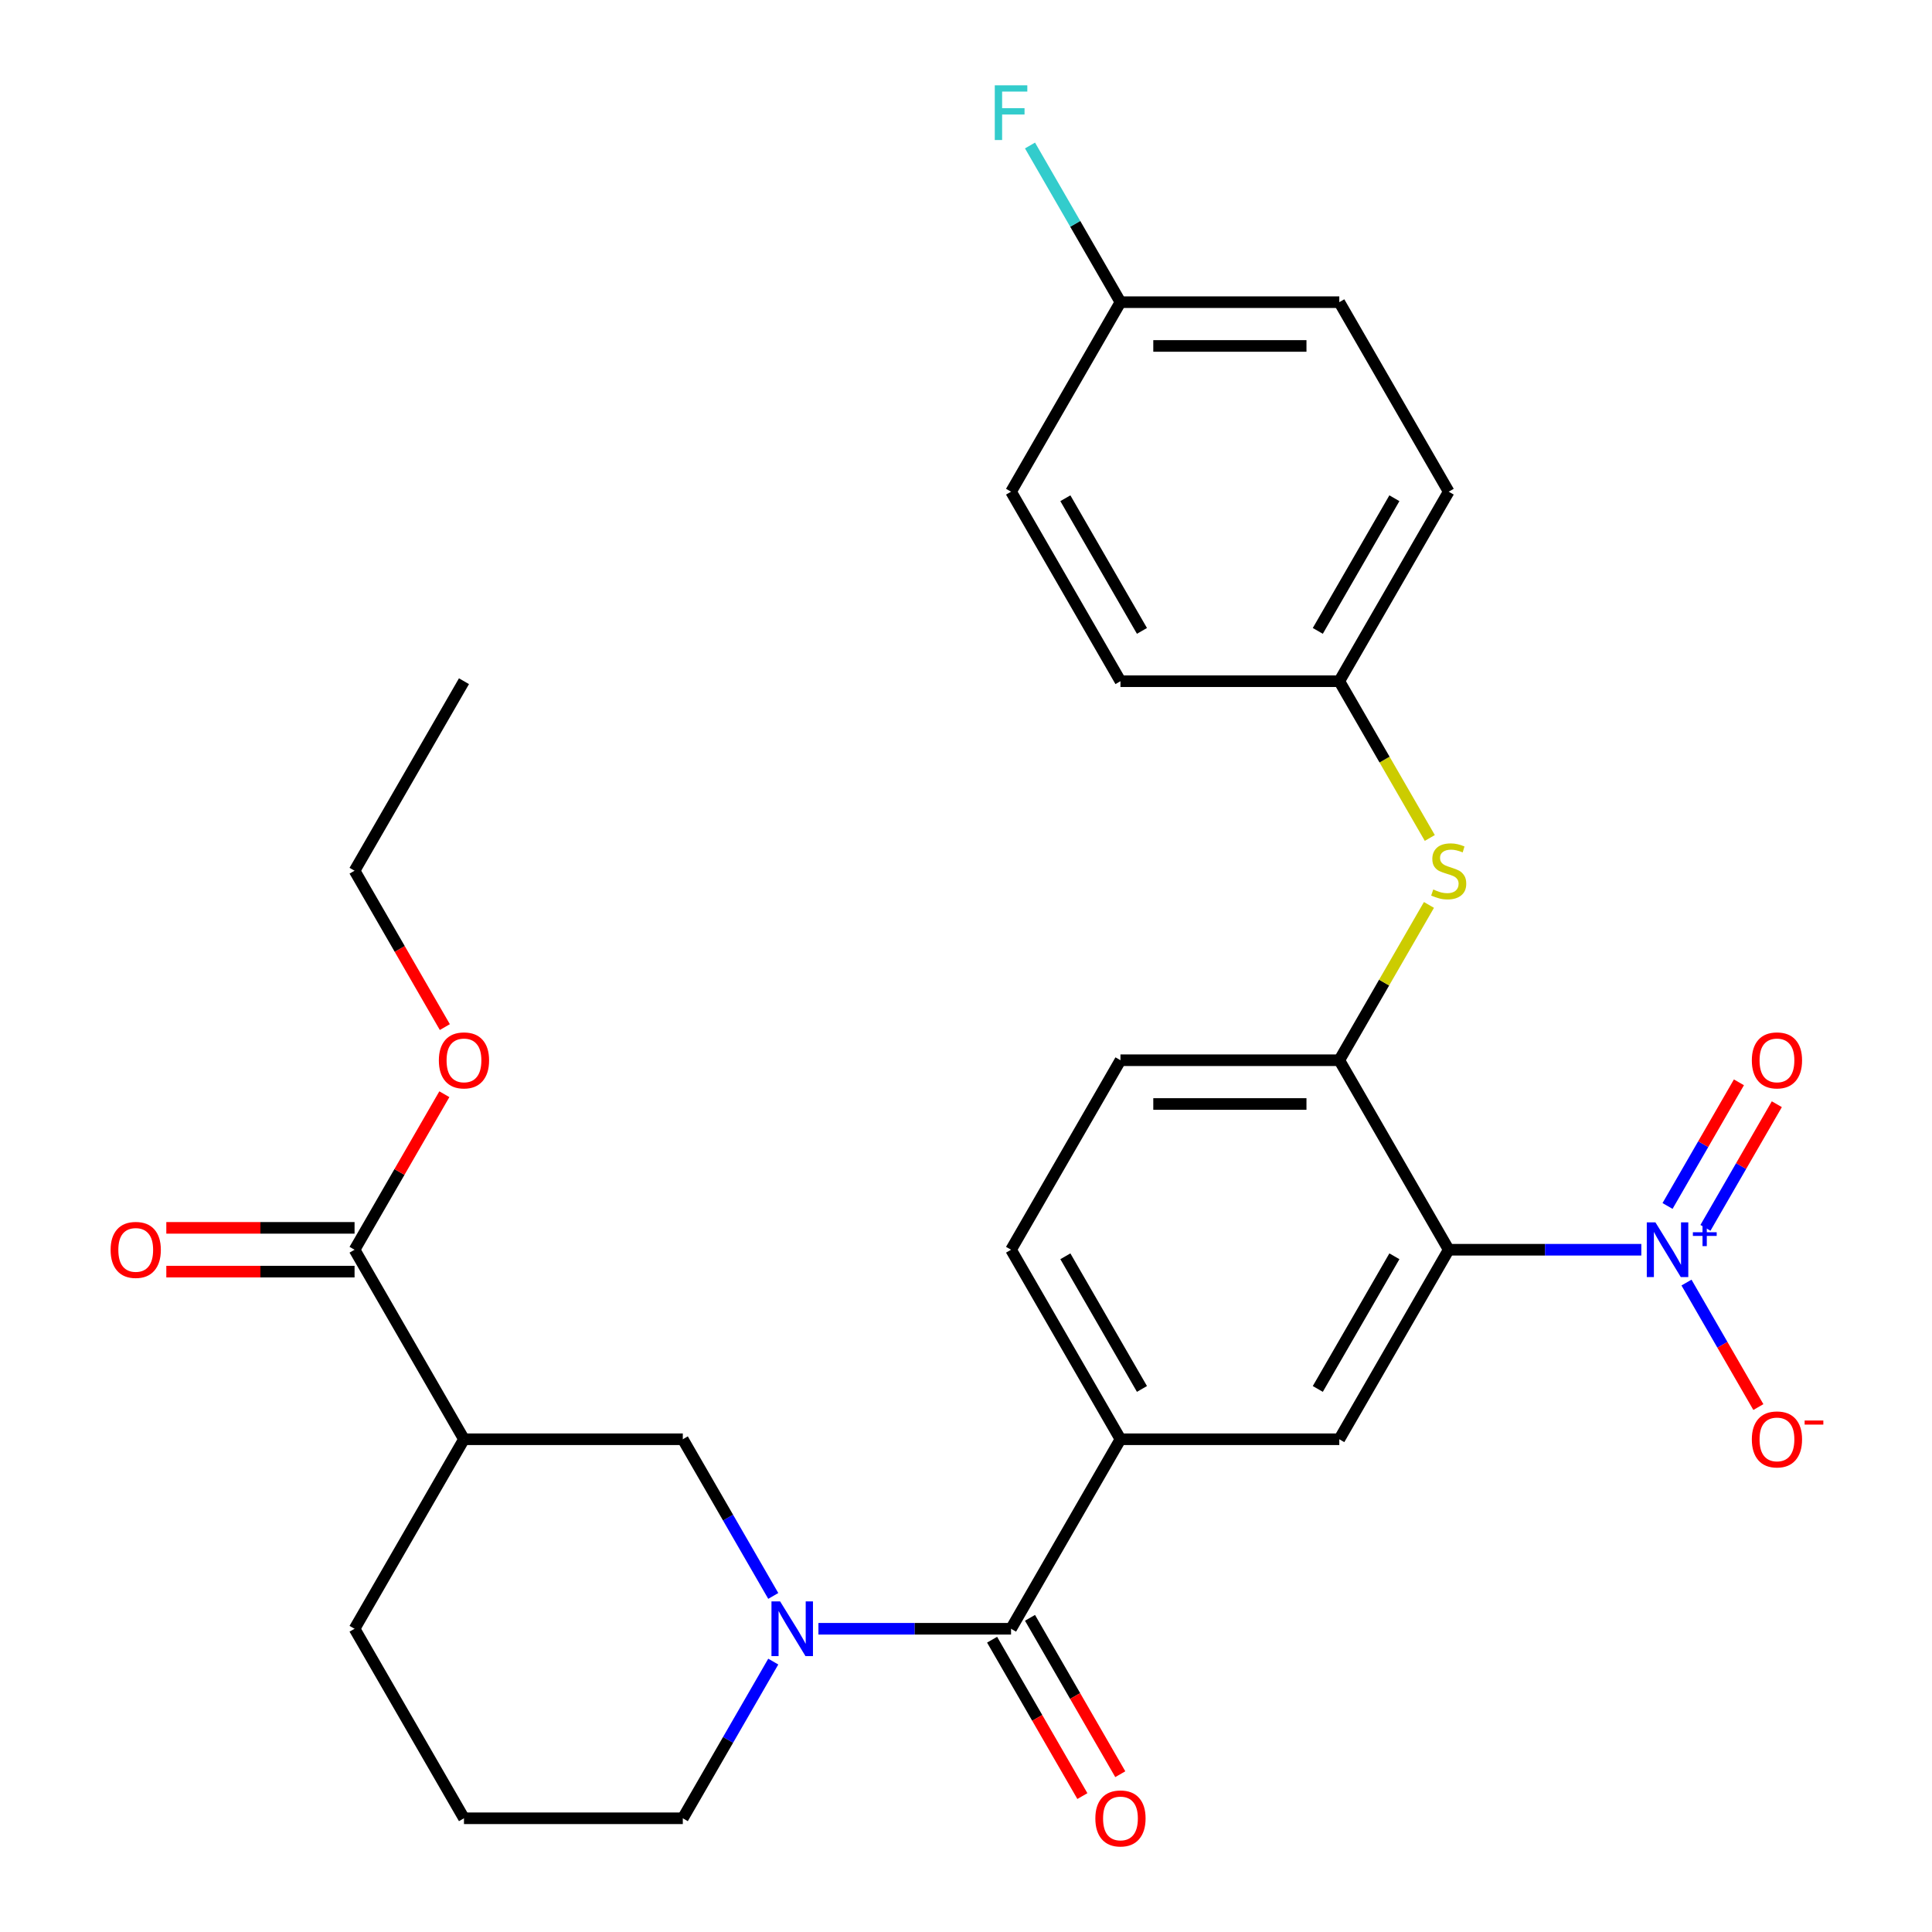 <?xml version='1.0' encoding='iso-8859-1'?>
<svg version='1.1' baseProfile='full'
              xmlns='http://www.w3.org/2000/svg'
                      xmlns:rdkit='http://www.rdkit.org/xml'
                      xmlns:xlink='http://www.w3.org/1999/xlink'
                  xml:space='preserve'
width='1000px' height='1000px' viewBox='0 0 1000 1000'>
<!-- END OF HEADER -->
<rect style='opacity:1.0;fill:#FFFFFF;stroke:none' width='1000' height='1000' x='0' y='0'> </rect>
<path class='bond-0' d='M 749.849,646.864 L 799.696,646.864' style='fill:none;fill-rule:evenodd;stroke:#000000;stroke-width:6px;stroke-linecap:butt;stroke-linejoin:miter;stroke-opacity:1' />
<path class='bond-0' d='M 799.696,646.864 L 849.543,646.864' style='fill:none;fill-rule:evenodd;stroke:#0000FF;stroke-width:6px;stroke-linecap:butt;stroke-linejoin:miter;stroke-opacity:1' />
<path class='bond-3' d='M 749.849,646.864 L 693.216,744.956' style='fill:none;fill-rule:evenodd;stroke:#000000;stroke-width:6px;stroke-linecap:butt;stroke-linejoin:miter;stroke-opacity:1' />
<path class='bond-3' d='M 721.735,650.251 L 682.092,718.915' style='fill:none;fill-rule:evenodd;stroke:#000000;stroke-width:6px;stroke-linecap:butt;stroke-linejoin:miter;stroke-opacity:1' />
<path class='bond-4' d='M 749.849,646.864 L 693.216,548.773' style='fill:none;fill-rule:evenodd;stroke:#000000;stroke-width:6px;stroke-linecap:butt;stroke-linejoin:miter;stroke-opacity:1' />
<path class='bond-10' d='M 872.925,663.856 L 891.527,696.075' style='fill:none;fill-rule:evenodd;stroke:#0000FF;stroke-width:6px;stroke-linecap:butt;stroke-linejoin:miter;stroke-opacity:1' />
<path class='bond-10' d='M 891.527,696.075 L 910.128,728.295' style='fill:none;fill-rule:evenodd;stroke:#FF0000;stroke-width:6px;stroke-linecap:butt;stroke-linejoin:miter;stroke-opacity:1' />
<path class='bond-11' d='M 882.734,635.536 L 901.209,603.537' style='fill:none;fill-rule:evenodd;stroke:#0000FF;stroke-width:6px;stroke-linecap:butt;stroke-linejoin:miter;stroke-opacity:1' />
<path class='bond-11' d='M 901.209,603.537 L 919.683,571.538' style='fill:none;fill-rule:evenodd;stroke:#FF0000;stroke-width:6px;stroke-linecap:butt;stroke-linejoin:miter;stroke-opacity:1' />
<path class='bond-11' d='M 863.116,624.209 L 881.59,592.21' style='fill:none;fill-rule:evenodd;stroke:#0000FF;stroke-width:6px;stroke-linecap:butt;stroke-linejoin:miter;stroke-opacity:1' />
<path class='bond-11' d='M 881.59,592.21 L 900.065,560.211' style='fill:none;fill-rule:evenodd;stroke:#FF0000;stroke-width:6px;stroke-linecap:butt;stroke-linejoin:miter;stroke-opacity:1' />
<path class='bond-1' d='M 423.622,843.047 L 473.469,843.047' style='fill:none;fill-rule:evenodd;stroke:#0000FF;stroke-width:6px;stroke-linecap:butt;stroke-linejoin:miter;stroke-opacity:1' />
<path class='bond-1' d='M 473.469,843.047 L 523.317,843.047' style='fill:none;fill-rule:evenodd;stroke:#000000;stroke-width:6px;stroke-linecap:butt;stroke-linejoin:miter;stroke-opacity:1' />
<path class='bond-7' d='M 400.24,826.055 L 376.829,785.505' style='fill:none;fill-rule:evenodd;stroke:#0000FF;stroke-width:6px;stroke-linecap:butt;stroke-linejoin:miter;stroke-opacity:1' />
<path class='bond-7' d='M 376.829,785.505 L 353.418,744.956' style='fill:none;fill-rule:evenodd;stroke:#000000;stroke-width:6px;stroke-linecap:butt;stroke-linejoin:miter;stroke-opacity:1' />
<path class='bond-17' d='M 400.24,860.039 L 376.829,900.588' style='fill:none;fill-rule:evenodd;stroke:#0000FF;stroke-width:6px;stroke-linecap:butt;stroke-linejoin:miter;stroke-opacity:1' />
<path class='bond-17' d='M 376.829,900.588 L 353.418,941.138' style='fill:none;fill-rule:evenodd;stroke:#000000;stroke-width:6px;stroke-linecap:butt;stroke-linejoin:miter;stroke-opacity:1' />
<path class='bond-2' d='M 523.317,843.047 L 579.95,744.956' style='fill:none;fill-rule:evenodd;stroke:#000000;stroke-width:6px;stroke-linecap:butt;stroke-linejoin:miter;stroke-opacity:1' />
<path class='bond-12' d='M 513.507,848.71 L 536.873,889.18' style='fill:none;fill-rule:evenodd;stroke:#000000;stroke-width:6px;stroke-linecap:butt;stroke-linejoin:miter;stroke-opacity:1' />
<path class='bond-12' d='M 536.873,889.18 L 560.238,929.65' style='fill:none;fill-rule:evenodd;stroke:#FF0000;stroke-width:6px;stroke-linecap:butt;stroke-linejoin:miter;stroke-opacity:1' />
<path class='bond-12' d='M 533.126,837.384 L 556.491,877.853' style='fill:none;fill-rule:evenodd;stroke:#000000;stroke-width:6px;stroke-linecap:butt;stroke-linejoin:miter;stroke-opacity:1' />
<path class='bond-12' d='M 556.491,877.853 L 579.856,918.323' style='fill:none;fill-rule:evenodd;stroke:#FF0000;stroke-width:6px;stroke-linecap:butt;stroke-linejoin:miter;stroke-opacity:1' />
<path class='bond-5' d='M 693.216,744.956 L 579.95,744.956' style='fill:none;fill-rule:evenodd;stroke:#000000;stroke-width:6px;stroke-linecap:butt;stroke-linejoin:miter;stroke-opacity:1' />
<path class='bond-9' d='M 693.216,548.773 L 716.419,508.583' style='fill:none;fill-rule:evenodd;stroke:#000000;stroke-width:6px;stroke-linecap:butt;stroke-linejoin:miter;stroke-opacity:1' />
<path class='bond-9' d='M 716.419,508.583 L 739.623,468.394' style='fill:none;fill-rule:evenodd;stroke:#CCCC00;stroke-width:6px;stroke-linecap:butt;stroke-linejoin:miter;stroke-opacity:1' />
<path class='bond-13' d='M 693.216,548.773 L 579.95,548.773' style='fill:none;fill-rule:evenodd;stroke:#000000;stroke-width:6px;stroke-linecap:butt;stroke-linejoin:miter;stroke-opacity:1' />
<path class='bond-13' d='M 676.226,571.426 L 596.939,571.426' style='fill:none;fill-rule:evenodd;stroke:#000000;stroke-width:6px;stroke-linecap:butt;stroke-linejoin:miter;stroke-opacity:1' />
<path class='bond-29' d='M 579.95,744.956 L 523.317,646.864' style='fill:none;fill-rule:evenodd;stroke:#000000;stroke-width:6px;stroke-linecap:butt;stroke-linejoin:miter;stroke-opacity:1' />
<path class='bond-29' d='M 591.073,718.915 L 551.43,650.251' style='fill:none;fill-rule:evenodd;stroke:#000000;stroke-width:6px;stroke-linecap:butt;stroke-linejoin:miter;stroke-opacity:1' />
<path class='bond-6' d='M 240.151,744.956 L 353.418,744.956' style='fill:none;fill-rule:evenodd;stroke:#000000;stroke-width:6px;stroke-linecap:butt;stroke-linejoin:miter;stroke-opacity:1' />
<path class='bond-8' d='M 240.151,744.956 L 183.518,646.864' style='fill:none;fill-rule:evenodd;stroke:#000000;stroke-width:6px;stroke-linecap:butt;stroke-linejoin:miter;stroke-opacity:1' />
<path class='bond-31' d='M 240.151,744.956 L 183.518,843.047' style='fill:none;fill-rule:evenodd;stroke:#000000;stroke-width:6px;stroke-linecap:butt;stroke-linejoin:miter;stroke-opacity:1' />
<path class='bond-15' d='M 183.518,635.538 L 134.801,635.538' style='fill:none;fill-rule:evenodd;stroke:#000000;stroke-width:6px;stroke-linecap:butt;stroke-linejoin:miter;stroke-opacity:1' />
<path class='bond-15' d='M 134.801,635.538 L 86.084,635.538' style='fill:none;fill-rule:evenodd;stroke:#FF0000;stroke-width:6px;stroke-linecap:butt;stroke-linejoin:miter;stroke-opacity:1' />
<path class='bond-15' d='M 183.518,658.191 L 134.801,658.191' style='fill:none;fill-rule:evenodd;stroke:#000000;stroke-width:6px;stroke-linecap:butt;stroke-linejoin:miter;stroke-opacity:1' />
<path class='bond-15' d='M 134.801,658.191 L 86.084,658.191' style='fill:none;fill-rule:evenodd;stroke:#FF0000;stroke-width:6px;stroke-linecap:butt;stroke-linejoin:miter;stroke-opacity:1' />
<path class='bond-18' d='M 183.518,646.864 L 206.757,606.615' style='fill:none;fill-rule:evenodd;stroke:#000000;stroke-width:6px;stroke-linecap:butt;stroke-linejoin:miter;stroke-opacity:1' />
<path class='bond-18' d='M 206.757,606.615 L 229.995,566.365' style='fill:none;fill-rule:evenodd;stroke:#FF0000;stroke-width:6px;stroke-linecap:butt;stroke-linejoin:miter;stroke-opacity:1' />
<path class='bond-16' d='M 740.062,433.73 L 716.639,393.16' style='fill:none;fill-rule:evenodd;stroke:#CCCC00;stroke-width:6px;stroke-linecap:butt;stroke-linejoin:miter;stroke-opacity:1' />
<path class='bond-16' d='M 716.639,393.16 L 693.216,352.591' style='fill:none;fill-rule:evenodd;stroke:#000000;stroke-width:6px;stroke-linecap:butt;stroke-linejoin:miter;stroke-opacity:1' />
<path class='bond-14' d='M 579.95,548.773 L 523.317,646.864' style='fill:none;fill-rule:evenodd;stroke:#000000;stroke-width:6px;stroke-linecap:butt;stroke-linejoin:miter;stroke-opacity:1' />
<path class='bond-22' d='M 693.216,352.591 L 579.95,352.591' style='fill:none;fill-rule:evenodd;stroke:#000000;stroke-width:6px;stroke-linecap:butt;stroke-linejoin:miter;stroke-opacity:1' />
<path class='bond-23' d='M 693.216,352.591 L 749.849,254.499' style='fill:none;fill-rule:evenodd;stroke:#000000;stroke-width:6px;stroke-linecap:butt;stroke-linejoin:miter;stroke-opacity:1' />
<path class='bond-23' d='M 682.092,326.55 L 721.735,257.886' style='fill:none;fill-rule:evenodd;stroke:#000000;stroke-width:6px;stroke-linecap:butt;stroke-linejoin:miter;stroke-opacity:1' />
<path class='bond-26' d='M 353.418,941.138 L 240.151,941.138' style='fill:none;fill-rule:evenodd;stroke:#000000;stroke-width:6px;stroke-linecap:butt;stroke-linejoin:miter;stroke-opacity:1' />
<path class='bond-27' d='M 230.249,531.621 L 206.884,491.152' style='fill:none;fill-rule:evenodd;stroke:#FF0000;stroke-width:6px;stroke-linecap:butt;stroke-linejoin:miter;stroke-opacity:1' />
<path class='bond-27' d='M 206.884,491.152 L 183.518,450.682' style='fill:none;fill-rule:evenodd;stroke:#000000;stroke-width:6px;stroke-linecap:butt;stroke-linejoin:miter;stroke-opacity:1' />
<path class='bond-19' d='M 579.95,156.408 L 693.216,156.408' style='fill:none;fill-rule:evenodd;stroke:#000000;stroke-width:6px;stroke-linecap:butt;stroke-linejoin:miter;stroke-opacity:1' />
<path class='bond-19' d='M 596.939,179.061 L 676.226,179.061' style='fill:none;fill-rule:evenodd;stroke:#000000;stroke-width:6px;stroke-linecap:butt;stroke-linejoin:miter;stroke-opacity:1' />
<path class='bond-20' d='M 579.95,156.408 L 556.538,115.858' style='fill:none;fill-rule:evenodd;stroke:#000000;stroke-width:6px;stroke-linecap:butt;stroke-linejoin:miter;stroke-opacity:1' />
<path class='bond-20' d='M 556.538,115.858 L 533.127,75.308' style='fill:none;fill-rule:evenodd;stroke:#33CCCC;stroke-width:6px;stroke-linecap:butt;stroke-linejoin:miter;stroke-opacity:1' />
<path class='bond-30' d='M 579.95,156.408 L 523.317,254.499' style='fill:none;fill-rule:evenodd;stroke:#000000;stroke-width:6px;stroke-linecap:butt;stroke-linejoin:miter;stroke-opacity:1' />
<path class='bond-21' d='M 183.518,843.047 L 240.151,941.138' style='fill:none;fill-rule:evenodd;stroke:#000000;stroke-width:6px;stroke-linecap:butt;stroke-linejoin:miter;stroke-opacity:1' />
<path class='bond-25' d='M 579.95,352.591 L 523.317,254.499' style='fill:none;fill-rule:evenodd;stroke:#000000;stroke-width:6px;stroke-linecap:butt;stroke-linejoin:miter;stroke-opacity:1' />
<path class='bond-25' d='M 591.073,326.55 L 551.43,257.886' style='fill:none;fill-rule:evenodd;stroke:#000000;stroke-width:6px;stroke-linecap:butt;stroke-linejoin:miter;stroke-opacity:1' />
<path class='bond-24' d='M 749.849,254.499 L 693.216,156.408' style='fill:none;fill-rule:evenodd;stroke:#000000;stroke-width:6px;stroke-linecap:butt;stroke-linejoin:miter;stroke-opacity:1' />
<path class='bond-28' d='M 183.518,450.682 L 240.151,352.591' style='fill:none;fill-rule:evenodd;stroke:#000000;stroke-width:6px;stroke-linecap:butt;stroke-linejoin:miter;stroke-opacity:1' />
<path  class='atom-1' d='M 856.855 632.704
L 866.135 647.704
Q 867.055 649.184, 868.535 651.864
Q 870.015 654.544, 870.095 654.704
L 870.095 632.704
L 873.855 632.704
L 873.855 661.024
L 869.975 661.024
L 860.015 644.624
Q 858.855 642.704, 857.615 640.504
Q 856.415 638.304, 856.055 637.624
L 856.055 661.024
L 852.375 661.024
L 852.375 632.704
L 856.855 632.704
' fill='#0000FF'/>
<path  class='atom-1' d='M 876.231 637.809
L 881.22 637.809
L 881.22 632.556
L 883.438 632.556
L 883.438 637.809
L 888.559 637.809
L 888.559 639.71
L 883.438 639.71
L 883.438 644.99
L 881.22 644.99
L 881.22 639.71
L 876.231 639.71
L 876.231 637.809
' fill='#0000FF'/>
<path  class='atom-2' d='M 403.791 828.887
L 413.071 843.887
Q 413.991 845.367, 415.471 848.047
Q 416.951 850.727, 417.031 850.887
L 417.031 828.887
L 420.791 828.887
L 420.791 857.207
L 416.911 857.207
L 406.951 840.807
Q 405.791 838.887, 404.551 836.687
Q 403.351 834.487, 402.991 833.807
L 402.991 857.207
L 399.311 857.207
L 399.311 828.887
L 403.791 828.887
' fill='#0000FF'/>
<path  class='atom-10' d='M 741.849 460.402
Q 742.169 460.522, 743.489 461.082
Q 744.809 461.642, 746.249 462.002
Q 747.729 462.322, 749.169 462.322
Q 751.849 462.322, 753.409 461.042
Q 754.969 459.722, 754.969 457.442
Q 754.969 455.882, 754.169 454.922
Q 753.409 453.962, 752.209 453.442
Q 751.009 452.922, 749.009 452.322
Q 746.489 451.562, 744.969 450.842
Q 743.489 450.122, 742.409 448.602
Q 741.369 447.082, 741.369 444.522
Q 741.369 440.962, 743.769 438.762
Q 746.209 436.562, 751.009 436.562
Q 754.289 436.562, 758.009 438.122
L 757.089 441.202
Q 753.689 439.802, 751.129 439.802
Q 748.369 439.802, 746.849 440.962
Q 745.329 442.082, 745.369 444.042
Q 745.369 445.562, 746.129 446.482
Q 746.929 447.402, 748.049 447.922
Q 749.209 448.442, 751.129 449.042
Q 753.689 449.842, 755.209 450.642
Q 756.729 451.442, 757.809 453.082
Q 758.929 454.682, 758.929 457.442
Q 758.929 461.362, 756.289 463.482
Q 753.689 465.562, 749.329 465.562
Q 746.809 465.562, 744.889 465.002
Q 743.009 464.482, 740.769 463.562
L 741.849 460.402
' fill='#CCCC00'/>
<path  class='atom-11' d='M 906.748 745.036
Q 906.748 738.236, 910.108 734.436
Q 913.468 730.636, 919.748 730.636
Q 926.028 730.636, 929.388 734.436
Q 932.748 738.236, 932.748 745.036
Q 932.748 751.916, 929.348 755.836
Q 925.948 759.716, 919.748 759.716
Q 913.508 759.716, 910.108 755.836
Q 906.748 751.956, 906.748 745.036
M 919.748 756.516
Q 924.068 756.516, 926.388 753.636
Q 928.748 750.716, 928.748 745.036
Q 928.748 739.476, 926.388 736.676
Q 924.068 733.836, 919.748 733.836
Q 915.428 733.836, 913.068 736.636
Q 910.748 739.436, 910.748 745.036
Q 910.748 750.756, 913.068 753.636
Q 915.428 756.516, 919.748 756.516
' fill='#FF0000'/>
<path  class='atom-11' d='M 934.068 735.258
L 943.756 735.258
L 943.756 737.37
L 934.068 737.37
L 934.068 735.258
' fill='#FF0000'/>
<path  class='atom-12' d='M 906.748 548.853
Q 906.748 542.053, 910.108 538.253
Q 913.468 534.453, 919.748 534.453
Q 926.028 534.453, 929.388 538.253
Q 932.748 542.053, 932.748 548.853
Q 932.748 555.733, 929.348 559.653
Q 925.948 563.533, 919.748 563.533
Q 913.508 563.533, 910.108 559.653
Q 906.748 555.773, 906.748 548.853
M 919.748 560.333
Q 924.068 560.333, 926.388 557.453
Q 928.748 554.533, 928.748 548.853
Q 928.748 543.293, 926.388 540.493
Q 924.068 537.653, 919.748 537.653
Q 915.428 537.653, 913.068 540.453
Q 910.748 543.253, 910.748 548.853
Q 910.748 554.573, 913.068 557.453
Q 915.428 560.333, 919.748 560.333
' fill='#FF0000'/>
<path  class='atom-13' d='M 566.95 941.218
Q 566.95 934.418, 570.31 930.618
Q 573.67 926.818, 579.95 926.818
Q 586.23 926.818, 589.59 930.618
Q 592.95 934.418, 592.95 941.218
Q 592.95 948.098, 589.55 952.018
Q 586.15 955.898, 579.95 955.898
Q 573.71 955.898, 570.31 952.018
Q 566.95 948.138, 566.95 941.218
M 579.95 952.698
Q 584.27 952.698, 586.59 949.818
Q 588.95 946.898, 588.95 941.218
Q 588.95 935.658, 586.59 932.858
Q 584.27 930.018, 579.95 930.018
Q 575.63 930.018, 573.27 932.818
Q 570.95 935.618, 570.95 941.218
Q 570.95 946.938, 573.27 949.818
Q 575.63 952.698, 579.95 952.698
' fill='#FF0000'/>
<path  class='atom-16' d='M 57.252 646.944
Q 57.252 640.144, 60.612 636.344
Q 63.972 632.544, 70.252 632.544
Q 76.532 632.544, 79.892 636.344
Q 83.252 640.144, 83.252 646.944
Q 83.252 653.824, 79.852 657.744
Q 76.452 661.624, 70.252 661.624
Q 64.012 661.624, 60.612 657.744
Q 57.252 653.864, 57.252 646.944
M 70.252 658.424
Q 74.572 658.424, 76.892 655.544
Q 79.252 652.624, 79.252 646.944
Q 79.252 641.384, 76.892 638.584
Q 74.572 635.744, 70.252 635.744
Q 65.932 635.744, 63.572 638.544
Q 61.252 641.344, 61.252 646.944
Q 61.252 652.664, 63.572 655.544
Q 65.932 658.424, 70.252 658.424
' fill='#FF0000'/>
<path  class='atom-19' d='M 227.151 548.853
Q 227.151 542.053, 230.511 538.253
Q 233.871 534.453, 240.151 534.453
Q 246.431 534.453, 249.791 538.253
Q 253.151 542.053, 253.151 548.853
Q 253.151 555.733, 249.751 559.653
Q 246.351 563.533, 240.151 563.533
Q 233.911 563.533, 230.511 559.653
Q 227.151 555.773, 227.151 548.853
M 240.151 560.333
Q 244.471 560.333, 246.791 557.453
Q 249.151 554.533, 249.151 548.853
Q 249.151 543.293, 246.791 540.493
Q 244.471 537.653, 240.151 537.653
Q 235.831 537.653, 233.471 540.453
Q 231.151 543.253, 231.151 548.853
Q 231.151 554.573, 233.471 557.453
Q 235.831 560.333, 240.151 560.333
' fill='#FF0000'/>
<path  class='atom-21' d='M 514.897 44.157
L 531.737 44.157
L 531.737 47.397
L 518.697 47.397
L 518.697 55.997
L 530.297 55.997
L 530.297 59.277
L 518.697 59.277
L 518.697 72.477
L 514.897 72.477
L 514.897 44.157
' fill='#33CCCC'/>
</svg>

